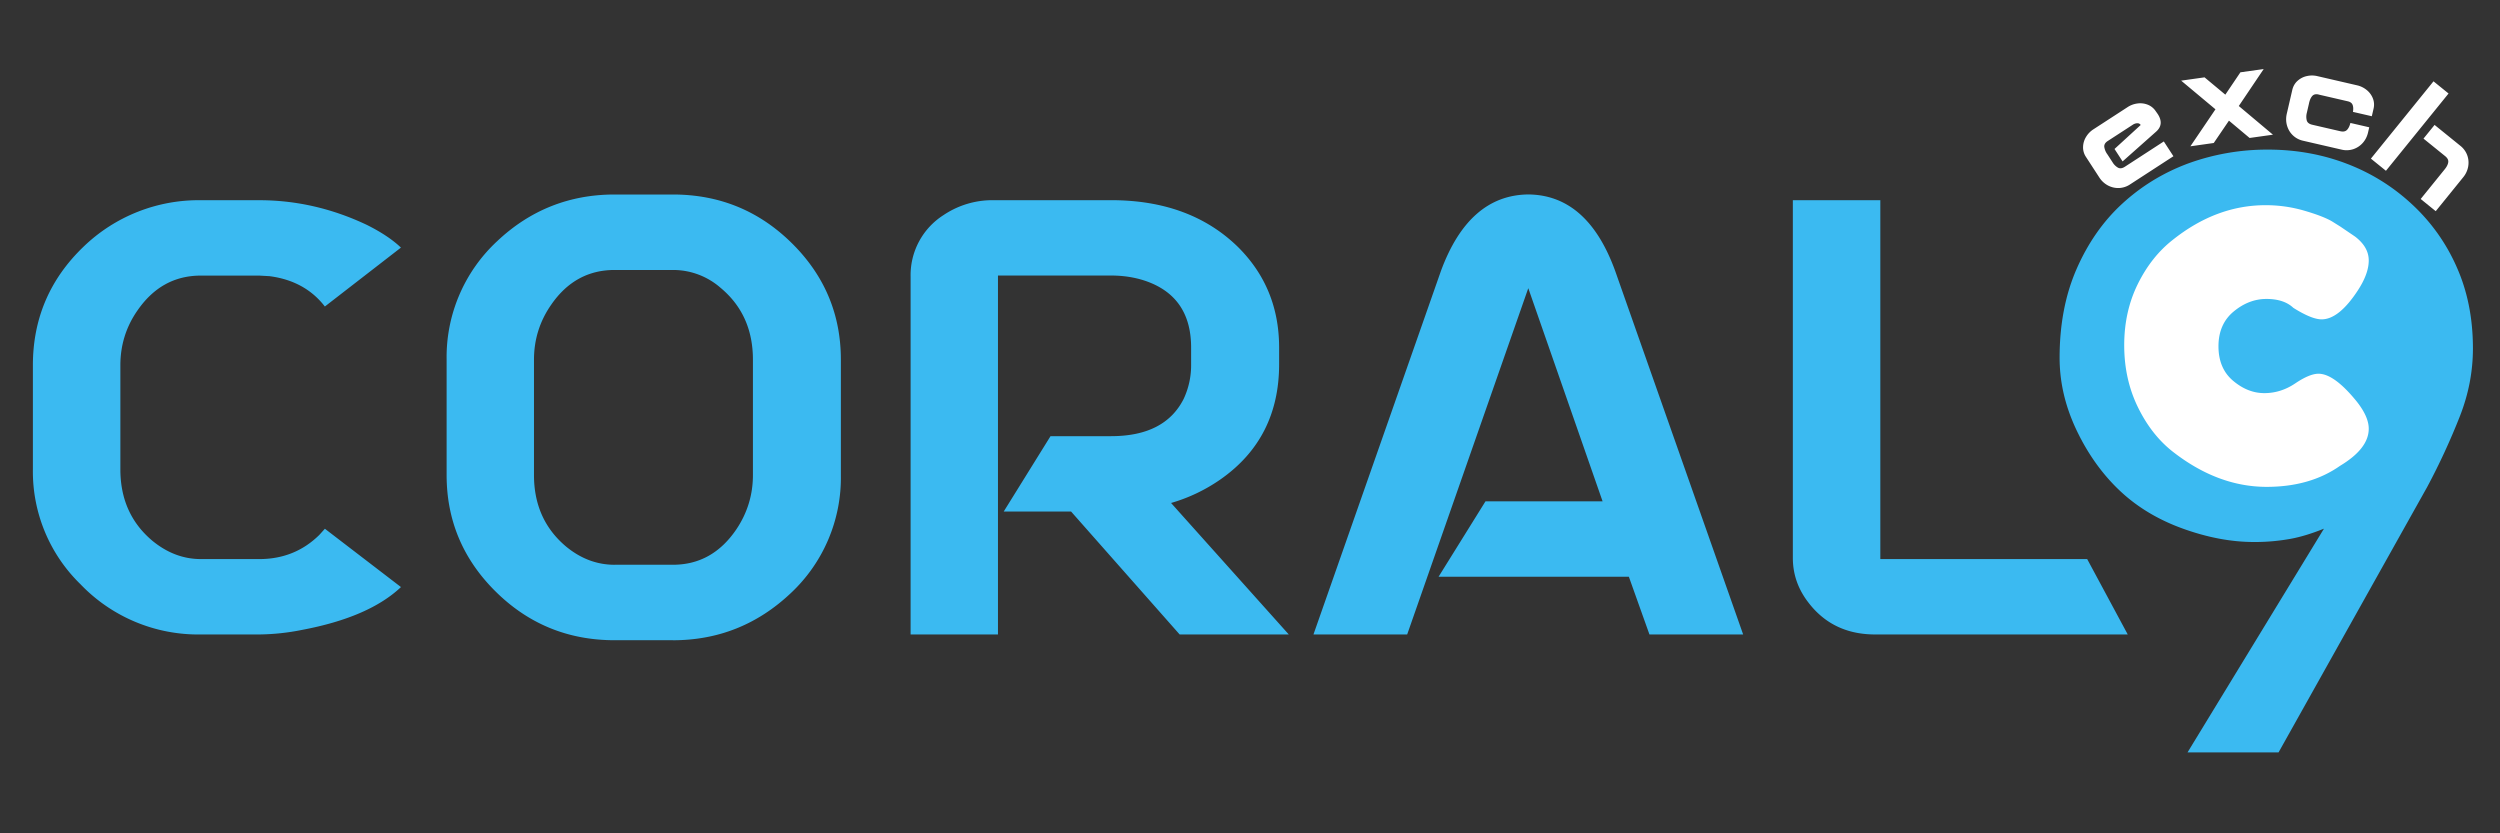 <svg xmlns="http://www.w3.org/2000/svg" width="326.4" height="108.801" viewBox="0 0 86.36 28.787" shape-rendering="geometricPrecision" image-rendering="optimizeQuality" fill-rule="evenodd" xmlns:v="https://vecta.io/nano"><rect x="0" y="0" width="86.36" height="28.787" fill="#333333" stroke="none"/><g fill="#3bbaf1"><path d="M4.158 12.619v3.595c0 1.024.367 1.846 1.105 2.466.512.421 1.071.633 1.678.633h2.015c.815 0 1.506-.276 2.072-.832l.195-.216 2.628 2.015c-.738.697-1.876 1.189-3.416 1.479a7.86 7.86 0 0 1-1.479.158H6.941a5.63 5.63 0 0 1-4.164-1.738 5.43 5.43 0 0 1-1.641-3.965v-3.595c0-1.604.579-2.968 1.738-4.086a5.73 5.73 0 0 1 4.066-1.617h2.015c1.273 0 2.513.283 3.709.849.502.249.896.512 1.186.788l-2.628 2.035c-.458-.593-1.098-.943-1.913-1.048l-.354-.02H6.941c-.91 0-1.637.401-2.193 1.206-.394.566-.59 1.196-.59 1.893zm19.085 9.497h-2.011c-1.634 0-3.022-.579-4.167-1.738-1.091-1.105-1.637-2.429-1.637-3.968v-3.985a5.46 5.46 0 0 1 1.738-4.086c1.142-1.081 2.5-1.62 4.066-1.62h2.011c1.634 0 3.022.58 4.167 1.738 1.092 1.105 1.637 2.429 1.637 3.969v3.985a5.46 5.46 0 0 1-1.738 4.086c-1.145 1.078-2.5 1.62-4.066 1.62zm-2.011-2.607h2.011c.91 0 1.641-.408 2.193-1.223.381-.566.573-1.193.573-1.876v-3.985c0-1.041-.377-1.87-1.125-2.489a2.49 2.49 0 0 0-1.641-.61h-2.011c-.91 0-1.641.401-2.193 1.203-.394.566-.593 1.199-.593 1.897v3.985c0 1.027.371 1.849 1.108 2.469.512.421 1.071.63 1.678.63zM34.474 9.52v12.397h-3.018V9.56a2.46 2.46 0 0 1 1.142-2.133 3.02 3.02 0 0 1 1.698-.512h4.086c1.829 0 3.298.546 4.403 1.637.933.937 1.401 2.085 1.401 3.457v.573c0 1.708-.677 3.039-2.035 3.985a5.8 5.8 0 0 1-1.698.808l4.066 4.541h-3.77l-3.749-4.245h-2.328l1.617-2.604h2.092c1.236 0 2.072-.428 2.506-1.284a2.74 2.74 0 0 0 .259-1.203v-.573c0-1.186-.536-1.954-1.6-2.311-.357-.118-.745-.178-1.166-.178h-3.908zm21.793 10.403h-6.573l1.62-2.604h4.046l-2.567-7.364-4.184 11.963h-3.237l4.403-12.556c.643-1.748 1.651-2.631 3.019-2.645 1.368.013 2.368.896 3.002 2.645l4.42 12.556h-3.237l-.711-1.994zm8.688-.61h7.145l1.401 2.604h-8.725c-.974 0-1.745-.367-2.308-1.105-.357-.462-.536-.974-.536-1.54V6.916h3.022v12.397z" fill-rule="nonzero"/><path d="M75.566 25.991l4.713-7.729c-.447.18-.858.304-1.227.364a6.9 6.9 0 0 1-1.19.097c-.793 0-1.614-.157-2.467-.466s-1.577-.747-2.172-1.31-1.097-1.259-1.49-2.085-.586-1.656-.586-2.504c0-1.144.194-2.163.581-3.053s.909-1.646 1.568-2.255 1.42-1.079 2.287-1.402a7.98 7.98 0 0 1 2.762-.48c.973 0 1.882.166 2.726.489s1.591.789 2.246 1.397a6.51 6.51 0 0 1 1.55 2.177c.374.839.558 1.775.558 2.804 0 .793-.148 1.573-.452 2.347a23.29 23.29 0 0 1-1.125 2.435l-5.137 9.173h-3.145z"/></g><path d="M76.635 11.961c0 .512.169.91.507 1.194s.696.425 1.076.425.736-.112 1.067-.335.6-.335.805-.335c.362 0 .802.32 1.32.959.277.35.416.663.416.941 0 .458-.332.886-.995 1.284-.687.482-1.531.724-2.532.724-1.121 0-2.201-.404-3.238-1.212-.494-.386-.898-.901-1.212-1.546s-.47-1.357-.47-2.134.157-1.483.47-2.116.718-1.142 1.212-1.528c1.001-.796 2.068-1.194 3.202-1.194a4.74 4.74 0 0 1 1.338.19c.434.127.754.25.959.371l.289.181.507.344c.314.241.47.515.47.823s-.127.654-.38 1.04c-.434.663-.85.995-1.248.995-.229 0-.555-.133-.977-.398-.217-.205-.528-.307-.931-.307s-.781.145-1.13.434-.525.69-.525 1.203zm-3.591-6.815l.904-.828c-.027-.041-.065-.061-.116-.061a.3.3 0 0 0-.161.055l-.864.561c-.084.055-.123.121-.117.199a.57.57 0 0 0 .111.264l.177.273a.52.52 0 0 0 .188.184c.069.036.148.024.237-.034l1.344-.873.332.511-1.498.973a.74.74 0 0 1-.378.125.76.76 0 0 1-.376-.083.8.8 0 0 1-.3-.269l-.477-.734a.59.59 0 0 1-.092-.347.7.7 0 0 1 .107-.34.8.8 0 0 1 .244-.251l1.195-.776a.8.8 0 0 1 .329-.12.7.7 0 0 1 .354.04.59.59 0 0 1 .28.225l.071.101c.156.241.132.448-.072.62l-1.143 1.015-.279-.43zm5.154-2.762l-.861 1.278 1.18.991-.807.113-.713-.598-.525.772-.807.114.866-1.278-1.185-.99.808-.114.718.598.521-.772.807-.113zm1.898.881c-.098-.023-.173-.005-.224.054s-.089.146-.112.263l-.073.317a.52.52 0 0 0-.002.263c.022.074.085.123.189.147l.969.224c.104.024.182.008.235-.049s.09-.136.114-.237l.651.15-.045.196c-.035.139-.099.258-.19.356a.75.75 0 0 1-.325.207.74.74 0 0 1-.398.012l-1.326-.306a.74.74 0 0 1-.352-.185c-.095-.091-.162-.2-.201-.329s-.044-.263-.015-.403l.197-.852c.032-.124.094-.227.186-.307s.198-.134.319-.159a.8.8 0 0 1 .35.001l1.388.321a.8.8 0 0 1 .315.153.7.7 0 0 1 .217.283.59.59 0 0 1 .032.358l-.063.272-.652-.15c.017-.1.013-.18-.012-.243s-.08-.103-.167-.123l-1.004-.232zm1.805 2.214l2.162-2.67.52.421L82.42 5.9l-.52-.421zm2.553.364c.067-.083.107-.162.118-.237s-.024-.146-.107-.213l-.748-.605.383-.473.89.721a.74.74 0 0 1 .236.321c.046.123.058.251.037.384a.8.8 0 0 1-.163.369l-.96 1.185-.52-.421.833-1.029z" fill-rule="nonzero" fill="#fff"/></svg>